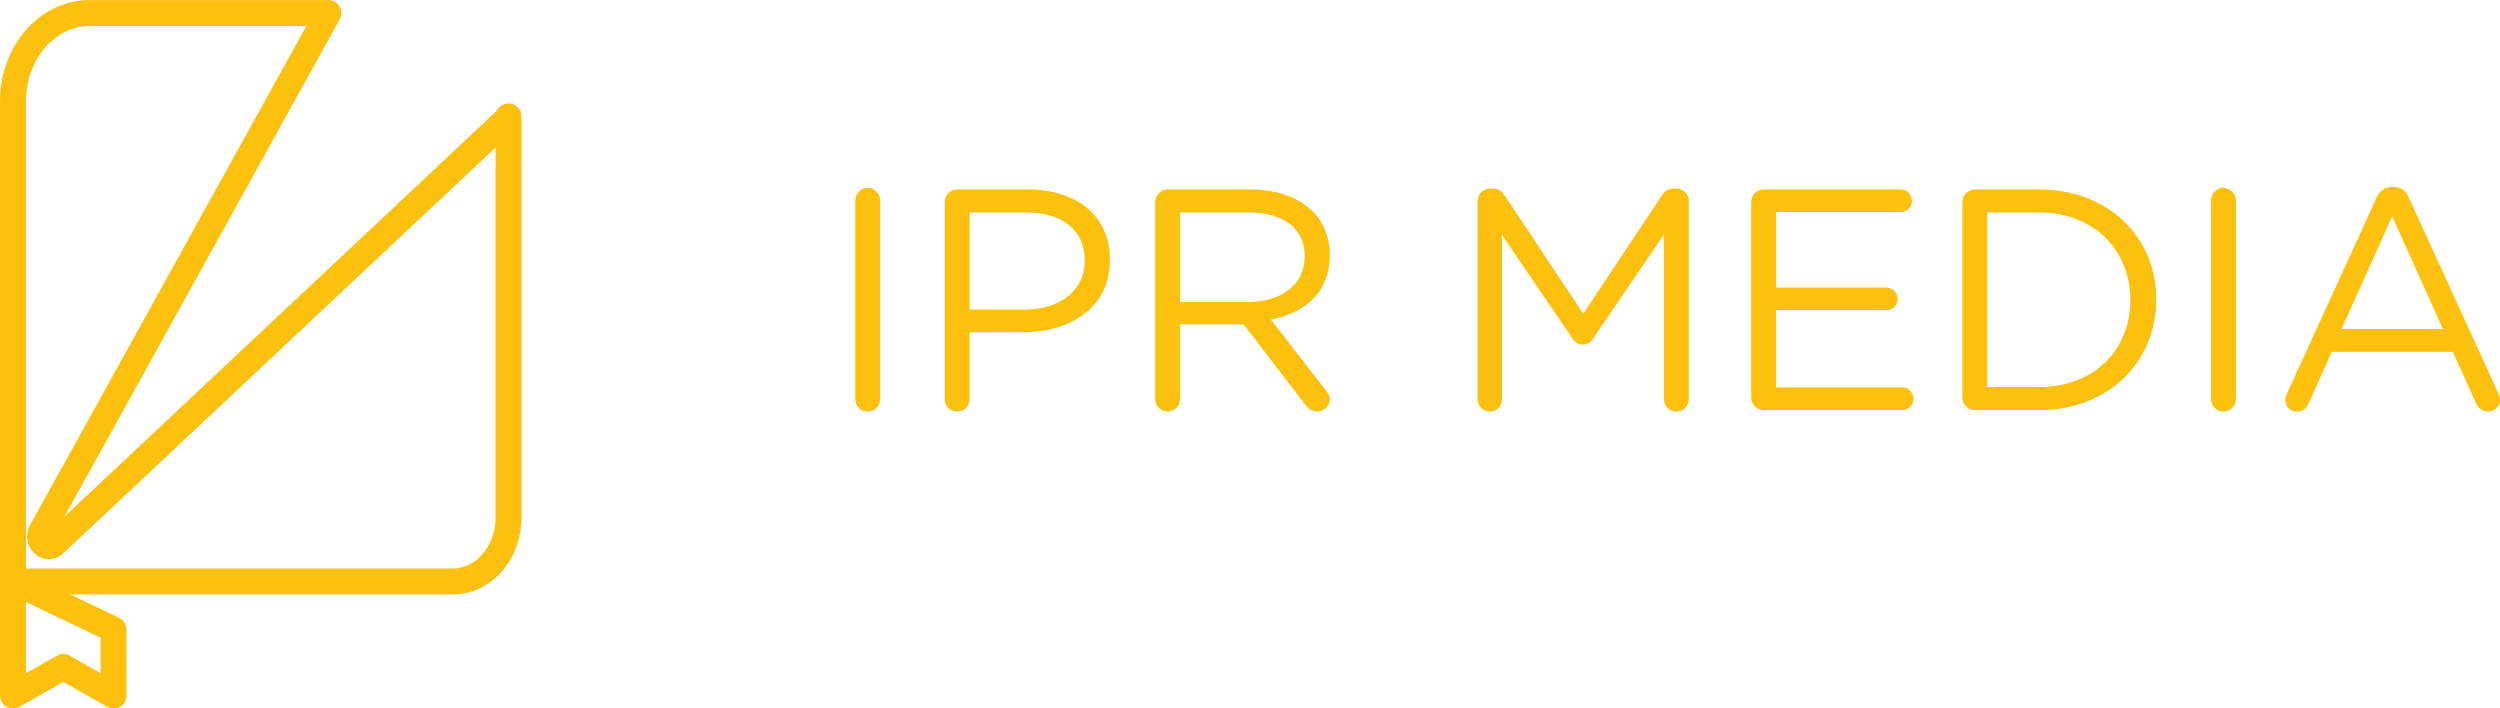 <?xml version="1.0" encoding="UTF-8"?> <!-- Creator: CorelDRAW X8 --> <svg xmlns="http://www.w3.org/2000/svg" xmlns:xlink="http://www.w3.org/1999/xlink" xml:space="preserve" width="72.175mm" height="20.452mm" style="shape-rendering:geometricPrecision; text-rendering:geometricPrecision; image-rendering:optimizeQuality; fill-rule:evenodd; clip-rule:evenodd" viewBox="0 0 22078 6256"> <defs> <style type="text/css"> <![CDATA[ .str0 {stroke:#FCC00E;stroke-width:229.425;stroke-linecap:round;stroke-linejoin:round} .fil1 {fill:none;fill-rule:nonzero} .fil0 {fill:#FCC00E;fill-rule:nonzero} ]]> </style> </defs> <g id="Слой_x0020_1">  <path class="fil0" d="M8343 1784c0,-61 50,-111 109,-111l620 0c440,0 730,234 730,618l0 6c0,420 -351,637 -766,637l-473 0 0 590c0,62 -50,111 -111,111 -59,0 -109,-49 -109,-111l0 -1740zm702 950c322,0 534,-173 534,-429l0 -5c0,-279 -209,-424 -523,-424l-493 0 0 858 482 0zm1157 -950c0,-61 50,-111 109,-111l729 0c239,0 432,72 554,195 95,95 150,231 150,384l0 6c0,320 -217,506 -520,565l484 623c22,25 36,50 36,81 0,58 -55,108 -111,108 -45,0 -78,-25 -103,-58l-548 -713 -560 0 0 660c0,61 -50,111 -111,111 -59,0 -109,-50 -109,-111l0 -1740zm819 883c292,0 501,-150 501,-401l0 -6c0,-239 -184,-384 -499,-384l-601 0 0 791 599 0zm2028 -894c0,-58 50,-108 109,-108l25 0c47,0 81,25 103,58l696 1047 696 -1047c22,-36 58,-58 103,-58l25 0c58,0 108,50 108,108l0 1751c0,61 -50,111 -108,111 -62,0 -112,-52 -112,-111l0 -1453 -623 916c-25,36 -53,56 -92,56 -39,0 -69,-20 -94,-56l-621 -913 0 1453c0,61 -48,108 -109,108 -58,0 -106,-47 -106,-108l0 -1754zm2416 1737l0 -1726c0,-61 50,-111 109,-111l1211 0c55,0 100,45 100,100 0,56 -45,100 -100,100l-1100 0 0 666 974 0c56,0 100,47 100,100 0,56 -44,100 -100,100l-974 0 0 682 1113 0c56,0 101,45 101,100 0,56 -45,101 -101,101l-1224 0c-59,0 -109,-50 -109,-112zm1865 -1726c0,-61 50,-111 108,-111l568 0c613,0 1036,420 1036,969l0 5c0,549 -423,975 -1036,975l-568 0c-58,0 -108,-50 -108,-112l0 -1726zm676 1634c493,0 807,-334 807,-765l0 -6c0,-431 -314,-771 -807,-771l-456 0 0 1542 456 0zm1520 -1647c0,-62 50,-112 108,-112 61,0 112,50 112,112l0 1753c0,61 -51,111 -112,111 -58,0 -108,-50 -108,-111l0 -1753zm670 1706l791 -1729c28,-61 70,-97 139,-97l11 0c67,0 112,36 137,97l790 1726c9,20 14,39 14,56 0,58 -47,105 -106,105 -53,0 -89,-36 -108,-80l-203 -448 -1069 0 -203 453c-20,48 -56,75 -106,75 -56,0 -100,-44 -100,-100 0,-16 2,-36 13,-58zm1378 -571l-448 -996 -448 996 896 0zm-14021 -1135c0,-62 50,-112 108,-112 61,0 112,50 112,112l0 1753c0,61 -51,111 -112,111 -58,0 -108,-50 -108,-111l0 -1753z"></path> <path class="fil1 str0" d="M115 5135l0 11 0 996 444 -252 444 252 0 -582 -888 -425 888 0 0 0 2996 0c272,0 492,-253 492,-565l0 -3542 -7 7c-5,11 -12,21 -21,29l-3984 3740 0 0c-67,62 -158,-31 -112,-114l432 -779 2079 -3756 1 -1 0 -1 21 -38 -2109 0c-373,0 -676,348 -676,777l0 2236 0 2007 0 0z"></path> </g> </svg> 